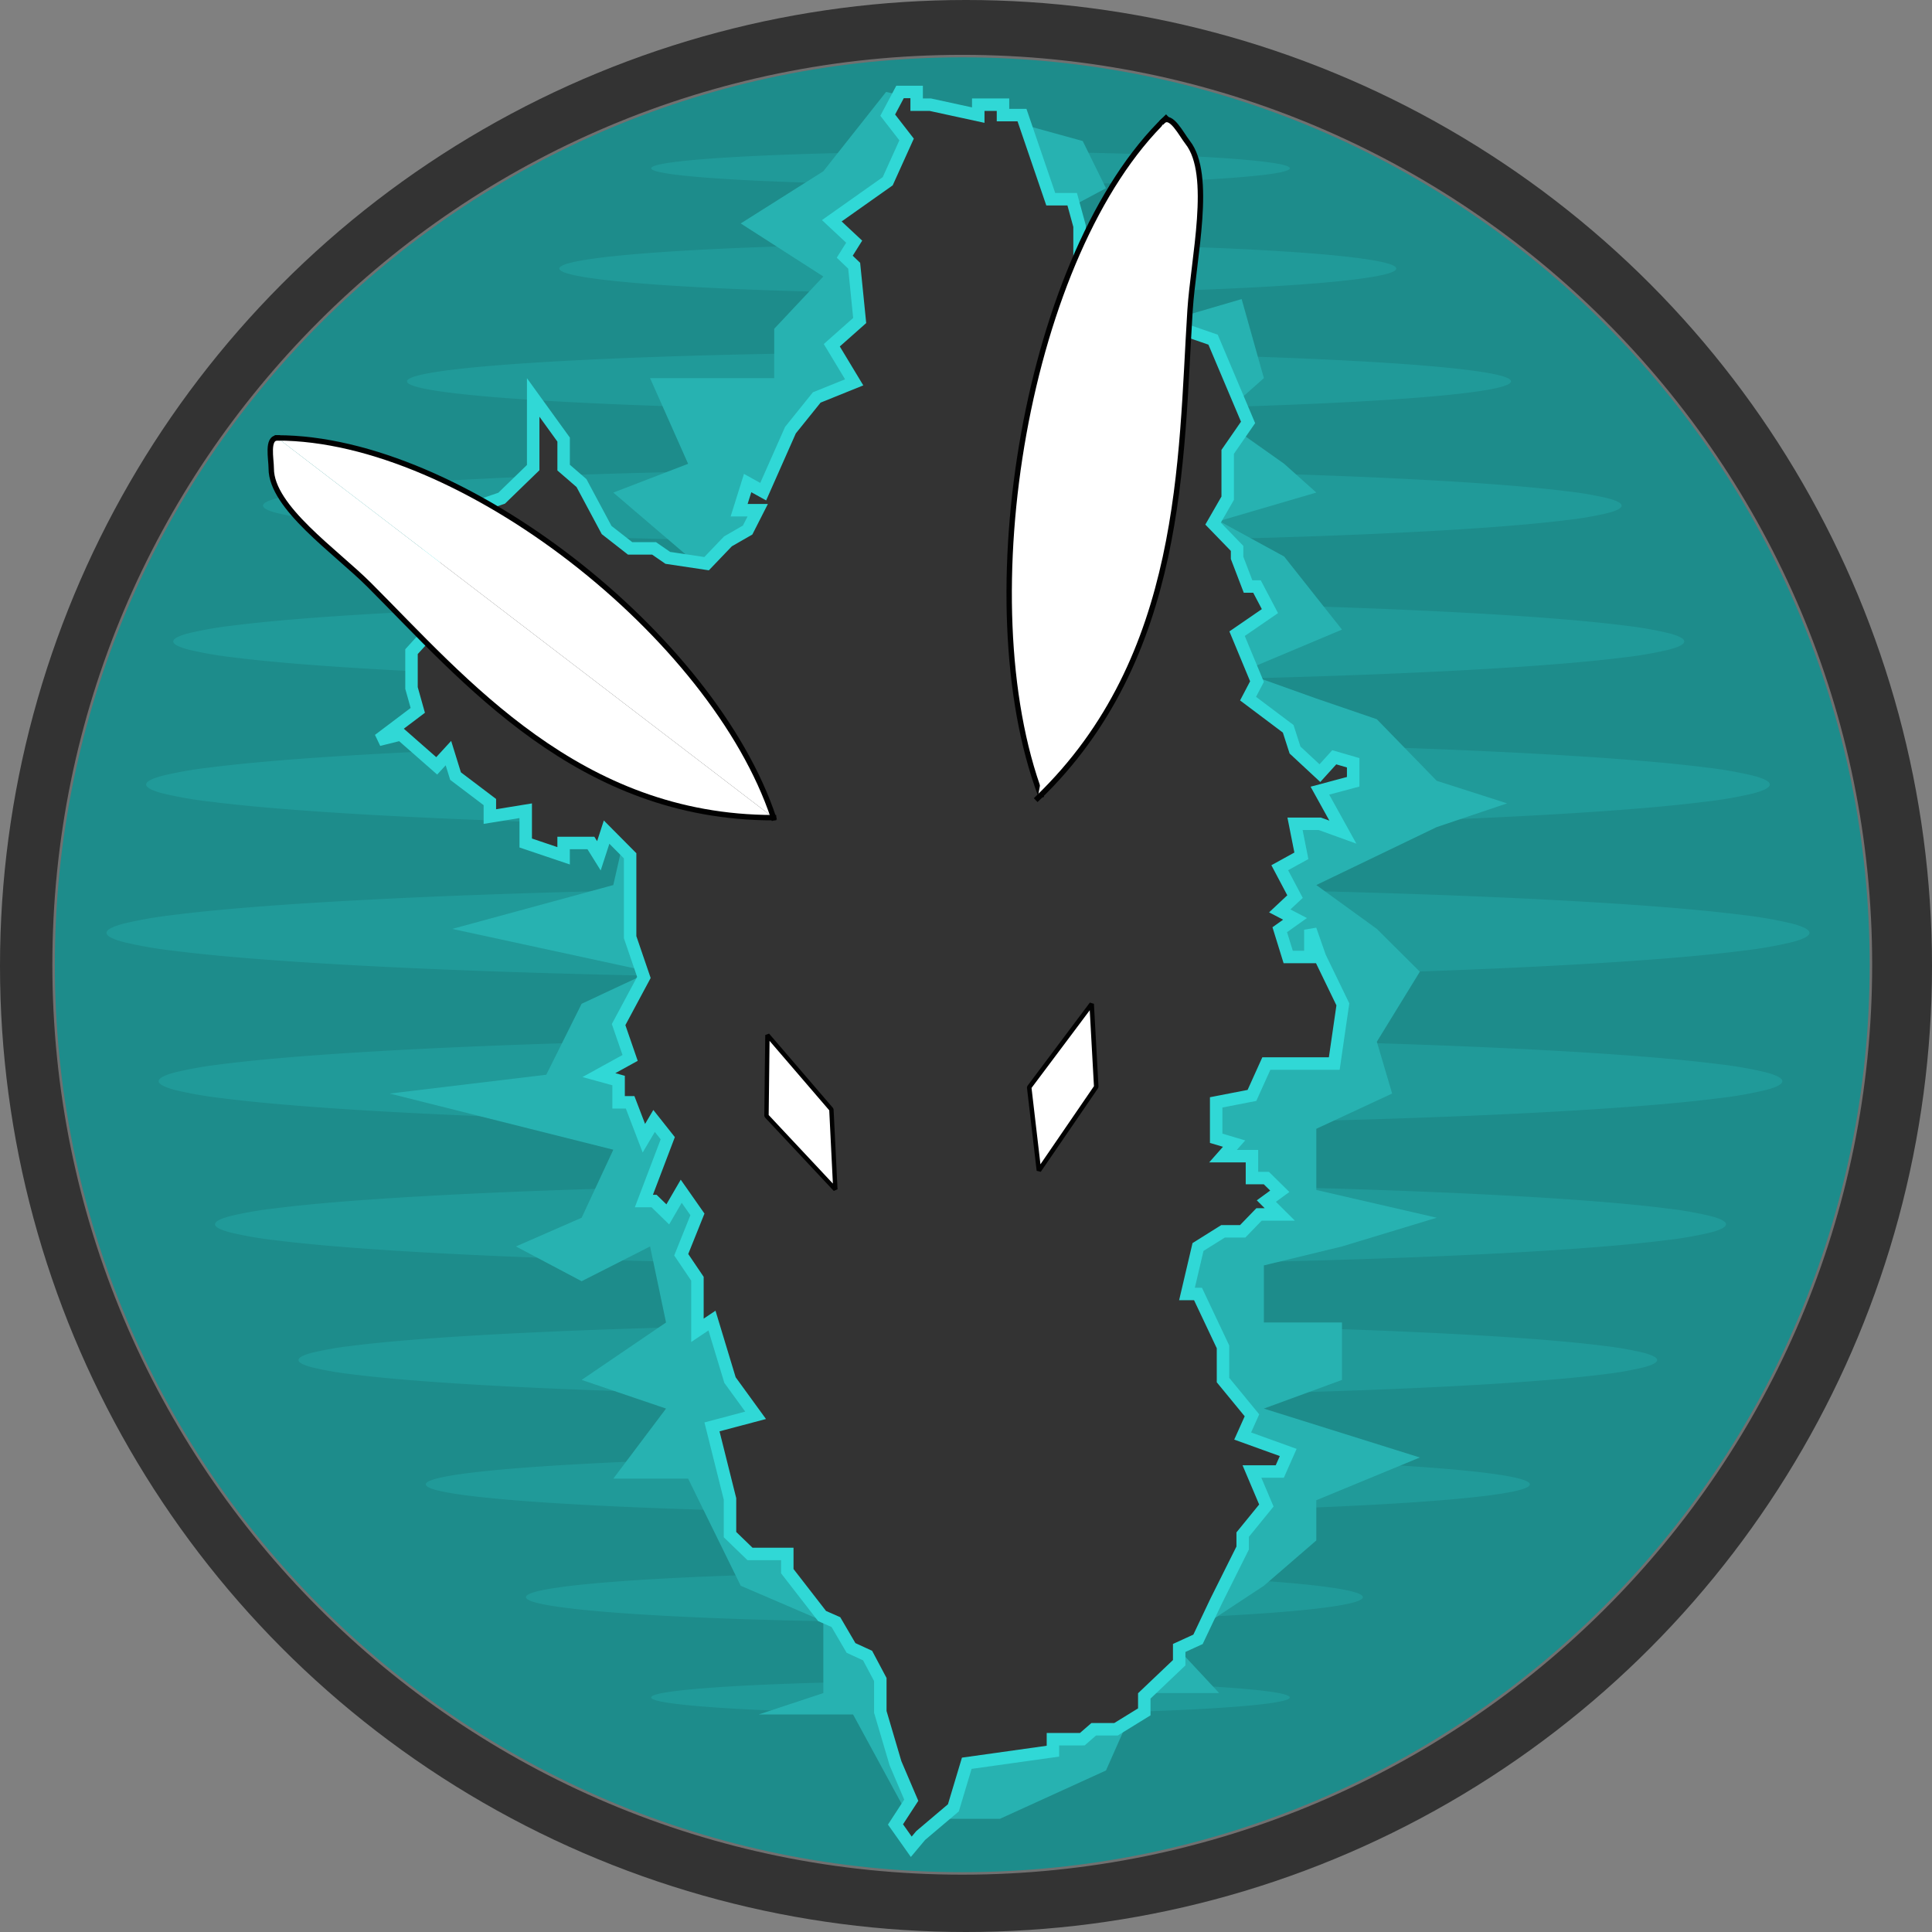 <svg xmlns="http://www.w3.org/2000/svg" width="775" height="775" viewBox="0 0 775 775">
  <rect x="0" y="0" width="775" height="775" fill="#808080" stroke="none"/>
  <g id="Group_10" data-name="Group 10" transform="translate(-268 -3723)">
    <g id="Group_9" data-name="Group 9">
      <g id="Group_8" data-name="Group 8" transform="translate(-43 790)">
        <circle id="Ellipse_1" data-name="Ellipse 1" cx="387.5" cy="387.5" r="387.5" transform="translate(311 2933)" fill="#333"/>
        <path id="Path_1" data-name="Path 1" d="M22.162,0,0,48.257,22.162,93.15,44.086,48.257Z" transform="translate(593.15 3426.465) rotate(-20)" fill="#fff"/>
        <path id="Path_2" data-name="Path 2" d="M22.162,0,0,48.257,22.162,93.15,44.086,48.257Z" transform="matrix(0.914, 0.407, -0.407, 0.914, 736.387, 3411.386)" fill="#fff"/>
        <g id="Subtraction_1" data-name="Subtraction 1" transform="translate(332 2955)" fill="#1d8c8b">
          <path d="M 365 729.5 C 352.566 729.5 340.027 728.867 327.731 727.618 C 315.613 726.387 303.437 724.529 291.54 722.094 C 268.137 717.306 245.117 710.16 223.12 700.856 C 201.522 691.721 180.691 680.414 161.205 667.249 C 141.904 654.21 123.754 639.235 107.26 622.74 C 90.765 606.246 75.79 588.096 62.751 568.795 C 49.586 549.309 38.279 528.478 29.144 506.88 C 19.84 484.882 12.694 461.863 7.905 438.46 C 5.471 426.563 3.613 414.387 2.382 402.269 C 1.133 389.972 0.5 377.433 0.5 365 C 0.5 352.566 1.133 340.027 2.382 327.731 C 3.613 315.613 5.471 303.437 7.905 291.54 C 12.694 268.137 19.84 245.117 29.144 223.12 C 38.279 201.522 49.586 180.691 62.751 161.205 C 75.79 141.904 90.765 123.754 107.26 107.26 C 123.754 90.765 141.904 75.79 161.205 62.751 C 180.691 49.586 201.522 38.279 223.12 29.144 C 245.117 19.84 268.137 12.694 291.54 7.905 C 303.437 5.471 315.613 3.613 327.731 2.382 C 340.027 1.133 352.566 0.5 365 0.5 C 377.433 0.5 389.972 1.133 402.269 2.382 C 414.387 3.613 426.563 5.471 438.46 7.905 C 461.863 12.694 484.882 19.84 506.88 29.144 C 528.478 38.279 549.309 49.586 568.795 62.751 C 588.096 75.79 606.246 90.765 622.74 107.26 C 639.235 123.754 654.21 141.904 667.249 161.205 C 680.414 180.691 691.721 201.522 700.856 223.12 C 710.16 245.117 717.306 268.137 722.094 291.54 C 724.529 303.437 726.387 315.613 727.618 327.731 C 728.867 340.027 729.5 352.566 729.5 365 C 729.5 377.433 728.867 389.972 727.618 402.269 C 726.387 414.387 724.529 426.563 722.094 438.46 C 717.306 461.863 710.16 484.882 700.856 506.88 C 691.721 528.478 680.414 549.309 667.249 568.795 C 654.21 588.096 639.235 606.246 622.74 622.74 C 606.246 639.235 588.096 654.21 568.795 667.249 C 549.309 680.414 528.478 691.721 506.88 700.856 C 484.882 710.16 461.863 717.306 438.46 722.094 C 426.563 724.529 414.387 726.387 402.269 727.618 C 389.972 728.867 377.433 729.5 365 729.5 Z" stroke="none"/>
          <path d="M 365 1 C 352.583 1 340.061 1.632 327.782 2.879 C 315.68 4.108 303.521 5.964 291.64 8.395 C 268.27 13.177 245.282 20.313 223.315 29.604 C 201.747 38.727 180.944 50.018 161.485 63.165 C 142.21 76.187 124.085 91.141 107.613 107.613 C 91.141 124.085 76.187 142.21 63.165 161.485 C 50.018 180.944 38.727 201.747 29.604 223.315 C 20.313 245.282 13.177 268.27 8.395 291.64 C 5.964 303.521 4.108 315.68 2.879 327.782 C 1.632 340.061 1 352.583 1 365 C 1 377.417 1.632 389.939 2.879 402.218 C 4.108 414.319 5.964 426.479 8.395 438.36 C 13.177 461.73 20.313 484.718 29.604 506.685 C 38.727 528.253 50.018 549.056 63.165 568.515 C 76.187 587.79 91.141 605.915 107.613 622.387 C 124.085 638.859 142.21 653.813 161.485 666.835 C 180.944 679.981 201.747 691.273 223.315 700.395 C 245.282 709.686 268.27 716.822 291.64 721.605 C 303.521 724.036 315.68 725.892 327.782 727.12 C 340.061 728.367 352.583 729 365 729 C 377.417 729 389.939 728.367 402.218 727.12 C 414.319 725.892 426.479 724.036 438.36 721.605 C 461.73 716.822 484.718 709.686 506.685 700.395 C 528.253 691.273 549.056 679.981 568.515 666.835 C 587.79 653.813 605.915 638.859 622.387 622.387 C 638.859 605.915 653.813 587.79 666.835 568.515 C 679.981 549.056 691.273 528.253 700.395 506.685 C 709.686 484.718 716.822 461.73 721.605 438.36 C 724.036 426.479 725.892 414.319 727.12 402.218 C 728.367 389.939 729 377.417 729 365 C 729 352.583 728.367 340.061 727.12 327.782 C 725.892 315.68 724.036 303.521 721.605 291.64 C 716.822 268.27 709.686 245.282 700.395 223.315 C 691.273 201.747 679.981 180.944 666.835 161.485 C 653.813 142.21 638.859 124.085 622.387 107.613 C 605.915 91.141 587.79 76.187 568.515 63.165 C 549.056 50.018 528.253 38.727 506.685 29.604 C 484.718 20.313 461.73 13.177 438.36 8.395 C 426.479 5.964 414.319 4.108 402.218 2.879 C 389.939 1.632 377.417 1 365 1 M 365 -6.103515625e-05 C 566.584 -6.103515625e-05 730 163.416 730 365 C 730 566.584 566.584 730 365 730 C 163.416 730 -6.103515625e-05 566.584 -6.103515625e-05 365 C -6.103515625e-05 163.416 163.416 -6.103515625e-05 365 -6.103515625e-05 Z" stroke="none" fill="#707070"/>
        </g>
        <path id="Subtraction_2" data-name="Subtraction 2" d="M346.588,626.74c-70.627,0-128.087-3.007-128.087-6.7s57.46-6.7,128.087-6.7,128.087,3.008,128.087,6.7S417.216,626.74,346.588,626.74Zm-10.464-36.87c-44.834,0-86.985-1.046-118.69-2.945-15.415-.923-27.518-2-35.972-3.2-8.753-1.24-13.191-2.557-13.191-3.914s4.438-2.674,13.191-3.914c8.455-1.2,20.557-2.273,35.972-3.2,31.7-1.9,73.854-2.945,118.69-2.945s86.988,1.046,118.69,2.945c15.415.923,27.518,2,35.972,3.2,8.753,1.24,13.191,2.557,13.191,3.914s-4.438,2.674-13.191,3.914c-8.454,1.2-20.557,2.273-35.972,3.2C423.109,588.824,380.958,589.87,336.124,589.87Zm13.395-43.575c-59.147,0-114.754-1.22-156.576-3.436-20.336-1.077-36.3-2.332-47.455-3.729-11.547-1.446-17.4-2.983-17.4-4.566s5.855-3.12,17.4-4.566c11.152-1.4,27.118-2.652,47.455-3.729,41.824-2.216,97.43-3.436,156.576-3.436s114.752,1.22,156.576,3.436c20.336,1.077,36.3,2.332,47.455,3.729,11.547,1.446,17.4,2.983,17.4,4.566s-5.855,3.12-17.4,4.566c-11.152,1.4-27.118,2.652-47.455,3.729C464.272,545.074,408.666,546.295,349.519,546.295Zm0-46.926c-72.785,0-141.216-1.526-192.686-4.3-25.026-1.347-44.674-2.915-58.4-4.661a133.8,133.8,0,0,1-15.878-2.753c-3.674-.966-5.536-1.96-5.536-2.955s1.863-1.989,5.536-2.956A133.78,133.78,0,0,1,98.434,479c13.725-1.746,33.374-3.315,58.4-4.661,51.469-2.77,119.9-4.3,192.686-4.3s141.217,1.525,192.686,4.3c25.025,1.347,44.674,2.915,58.4,4.661a133.78,133.78,0,0,1,15.878,2.753c3.674.966,5.536,1.961,5.536,2.956s-1.863,1.989-5.536,2.955a133.8,133.8,0,0,1-15.878,2.753c-13.724,1.746-33.372,3.314-58.4,4.661C490.735,497.843,422.3,499.369,349.519,499.369Zm-2.93-52.793c-80.948,0-157.052-1.7-214.292-4.786-27.832-1.5-49.684-3.248-64.947-5.194a148.524,148.524,0,0,1-17.658-3.067c-4.086-1.077-6.157-2.184-6.157-3.293s2.071-2.217,6.157-3.293a148.521,148.521,0,0,1,17.658-3.067c15.264-1.946,37.115-3.693,64.947-5.194,57.24-3.086,133.344-4.786,214.292-4.786s157.052,1.7,214.293,4.786c27.832,1.5,49.684,3.248,64.947,5.194a148.512,148.512,0,0,1,17.659,3.067c4.086,1.077,6.157,2.185,6.157,3.293s-2.071,2.217-6.157,3.293a148.521,148.521,0,0,1-17.659,3.067c-15.264,1.946-37.115,3.693-64.947,5.194C503.64,444.876,427.536,446.576,346.588,446.576Zm0-56.145c-43.964,0-86.612-.465-126.761-1.383-38.779-.886-73.606-2.155-103.514-3.771s-53.39-3.5-69.791-5.593a159.28,159.28,0,0,1-18.976-3.3c-4.39-1.159-6.616-2.353-6.616-3.546s2.226-2.387,6.616-3.547a159.275,159.275,0,0,1,18.976-3.3c16.4-2.1,39.884-3.977,69.791-5.594s64.735-2.885,103.514-3.771c40.147-.918,82.8-1.383,126.761-1.383s86.614.465,126.761,1.383c38.779.886,73.607,2.155,103.515,3.771s53.39,3.5,69.792,5.594a159.272,159.272,0,0,1,18.976,3.3c4.39,1.159,6.616,2.353,6.616,3.547s-2.226,2.387-6.616,3.546a159.277,159.277,0,0,1-18.976,3.3c-16.4,2.1-39.883,3.977-69.792,5.593s-64.735,2.885-103.515,3.771C433.2,389.966,390.552,390.431,346.588,390.431Zm-5.023-58.658c-46.112,0-90.843-.487-132.952-1.449-40.672-.928-77.2-2.258-108.571-3.951s-56-3.665-73.2-5.86a167.237,167.237,0,0,1-19.9-3.461C2.335,315.839,0,314.589,0,313.338s2.335-2.5,6.939-3.715a167.233,167.233,0,0,1,19.9-3.461c17.2-2.2,41.832-4.167,73.2-5.86s67.9-3.022,108.571-3.951c42.109-.961,86.841-1.449,132.952-1.449s90.844.487,132.953,1.449c40.674.929,77.2,2.258,108.571,3.951s56,3.665,73.2,5.86a167.224,167.224,0,0,1,19.9,3.461c4.6,1.215,6.939,2.465,6.939,3.715s-2.335,2.5-6.939,3.715a167.226,167.226,0,0,1-19.9,3.461c-17.2,2.2-41.832,4.167-73.2,5.86s-67.9,3.022-108.571,3.951C432.409,331.286,387.677,331.773,341.565,331.773Zm0-60.335c-43.965,0-86.613-.465-126.761-1.383-38.778-.886-73.605-2.155-103.515-3.771s-53.39-3.5-69.791-5.593a159.282,159.282,0,0,1-18.976-3.3c-4.39-1.159-6.616-2.352-6.616-3.546s2.226-2.387,6.616-3.547a159.274,159.274,0,0,1,18.976-3.3c16.4-2.1,39.883-3.977,69.791-5.594s64.738-2.885,103.515-3.771c40.147-.918,82.8-1.383,126.761-1.383s86.614.465,126.761,1.383c38.777.886,73.6,2.155,103.515,3.771s53.39,3.5,69.792,5.594a159.274,159.274,0,0,1,18.976,3.3c4.39,1.159,6.616,2.353,6.616,3.547s-2.226,2.387-6.616,3.546a159.282,159.282,0,0,1-18.976,3.3c-16.4,2.1-39.883,3.977-69.792,5.593s-64.737,2.885-103.515,3.771C428.179,270.973,385.53,271.438,341.565,271.438Zm-11.72-58.658c-80.95,0-157.054-1.7-214.293-4.786-27.832-1.5-49.684-3.248-64.948-5.194a148.5,148.5,0,0,1-17.659-3.067c-4.086-1.077-6.157-2.185-6.157-3.293s2.072-2.217,6.157-3.293a148.509,148.509,0,0,1,17.659-3.067c15.264-1.946,37.115-3.693,64.948-5.194C172.793,181.8,248.9,180.1,329.846,180.1s157.052,1.7,214.292,4.786c27.832,1.5,49.684,3.248,64.947,5.194a148.516,148.516,0,0,1,17.659,3.067c4.086,1.077,6.157,2.185,6.157,3.293s-2.071,2.217-6.157,3.293a148.5,148.5,0,0,1-17.659,3.067c-15.264,1.946-37.115,3.693-64.947,5.194C486.9,211.081,410.8,212.781,329.846,212.781Zm5.441-56.145c-72.788,0-141.219-1.525-192.686-4.3-25.026-1.347-44.674-2.915-58.4-4.661a133.778,133.778,0,0,1-15.878-2.753c-3.674-.966-5.536-1.96-5.536-2.955s1.863-1.989,5.536-2.956A133.771,133.771,0,0,1,84.2,136.263c13.725-1.746,33.374-3.315,58.4-4.661,51.469-2.77,119.9-4.3,192.686-4.3s141.217,1.525,192.686,4.3c25.025,1.347,44.673,2.915,58.4,4.661a133.766,133.766,0,0,1,15.878,2.753c3.674.966,5.536,1.96,5.536,2.956s-1.863,1.989-5.536,2.955a133.779,133.779,0,0,1-15.878,2.753c-13.724,1.746-33.372,3.314-58.4,4.661C476.506,155.111,408.075,156.636,335.287,156.636Zm6.7-52.792c-59.146,0-114.752-1.22-156.576-3.437-20.335-1.077-36.3-2.332-47.455-3.729-11.547-1.446-17.4-2.983-17.4-4.567s5.855-3.12,17.4-4.566c11.152-1.4,27.118-2.652,47.455-3.729C227.23,81.6,282.837,80.38,341.984,80.38S456.738,81.6,498.56,83.816c20.335,1.077,36.3,2.332,47.454,3.729,11.547,1.446,17.4,2.983,17.4,4.566s-5.855,3.12-17.4,4.567c-11.153,1.4-27.119,2.652-47.454,3.729C456.736,102.623,401.13,103.844,341.984,103.844Zm7.535-46.927c-44.834,0-86.985-1.046-118.69-2.945-15.415-.924-27.518-2-35.972-3.2-8.753-1.24-13.191-2.557-13.191-3.914s4.438-2.675,13.191-3.914c8.455-1.2,20.557-2.273,35.972-3.2,31.7-1.9,73.854-2.945,118.69-2.945s86.988,1.046,118.69,2.945c15.415.923,27.518,2,35.972,3.2,8.753,1.24,13.191,2.557,13.191,3.914s-4.438,2.674-13.191,3.914c-8.454,1.2-20.557,2.273-35.972,3.2C436.5,55.871,394.352,56.917,349.519,56.917Zm-2.93-43.575c-70.627,0-128.087-3.007-128.087-6.7s57.46-6.7,128.087-6.7,128.087,3.008,128.087,6.7S417.216,13.342,346.588,13.342Z" transform="translate(353.716 2993.867)" fill="#209a99"/>
        <path id="Path_7" data-name="Path 7" d="M666.437,2969.882,641.268,3001.7l-33.138,20.933,33.138,21.278-19.7,20.974v19.8h-49.8l15.26,34.361-30.012,11.549,30.012,25.651-30.012,131.783-64.6,17.59,79.352,17.181-27.454,12.849-14.183,28.466-62.8,7.551,89.69,22.531-12.7,27.284L517.949,3433l26.371,13.943L571.773,3433l6.4,30.5-33.852,23.034,33.852,11.5-21.149,28.1h30.012l21.1,42.978,33.138,14.236v28.806l-25.943,8.593H653.2l22.753,41.848h36.164l42.533-19.387,13.75-31.054h31.645l-18.023-19.335,35.965-23.707,21.032-18.176V3534.8l41.532-17.145-62.564-19.616,31.335-11.5V3463.5H817.99v-22.9l31.335-7.6,38-11.526-48.3-11.128V3385.8l30.416-14.142-6.135-20.775,17.251-28.092L863.3,3305.613l-24.281-17.59,48.3-23.245,28.238-9.518-28.238-9.05-24.023-24.7-24.281-8.312-29.953-10.712,40.256-16.929-23.2-29.321L800.049,3142l38.974-11.415-12.9-11.549L800.049,3100.6l17.941-15.922-8.921-31.709L768.4,3064.881l13.621-27.143-53.859-15.108,26.488-14.131-9.325-18.925-33.208-9.167Z" fill="#27b2b1"/>
        <path id="Path_6" data-name="Path 6" d="M672.04,2969.882H678.7v5.112h5.466l19.251,4.183v-4.183h9.92v4.183h7.628l11.53,33.737h8.6l2.956,10.782v12.27l5.937,8.8,6.5,5.03,5.778-5.03,12.548,5.03,5.112,8.42,5.684,6.884,12,4.156,14.034,33.192-8.173,11.805v18.6l-5.861,10.19,9.631,9.939v3.795l4.4,11.5h3.581l5.195,9.863-13.179,9.053,7.984,19.224-3.581,6.831,16.1,12.1,2.742,8.519,9.978,9.269,5.764-6.36,7.581,2.2v7.622l-13.345,3.564,9.209,16.638-9.209-3.33h-9.978l2.547,12.827-8.673,4.78,6.126,11.581-6.126,5.739,6.126,3.195-6.126,4.352,3.384,10.932h8.9v-10.932l3.821,10.932,9.209,19.01-3.445,23.73H818.985l-5.778,12.8-14.352,2.788v14.4l7.189,2.142-4.45,5.034h11.614v8.788h5.778l5.382,5.3-5.382,3.93,5.382,5.355h-8.321l-6.564,6.788h-7.89l-10.025,6.282-4.424,18.846h4.424l10.025,21.206V3486.6l11.614,14.135-3.725,8.313,18.268,6.591-3.384,7.647h-11.16l5.778,13.637-9.5,11.668v5.365l-10.628,21.284-7.287,15.362-7.548,3.456v5.922l-14.005,13.316v6.4l-11.345,6.989h-8.944l-4.572,3.971H733.374v4.806l-34.568,4.849-5.367,17.88-13.1,11.09-3.795,4.526-6.329-8.952,6.329-9.715-6.329-14.829-6.089-20.616v-12.971l-5.1-9.61-6.648-3.057-6.066-10.371-5.54-2.43-13.962-18.007v-6.9H611.851l-8.019-7.758v-14.313l-7.23-28.9,17.5-4.639L603.832,3486.6l-7.23-23.87-5.834,3.912V3445.95l-6.5-9.627,6.5-16.186-6.5-9.285-5.4,9.285-5.491-5.355h-4.091l9.581-25.2-5.491-6.927-4.091,6.927-5.521-14.4h-4.619v-8.734l-7.906-2.177,12.525-6.9L559.146,3344l10.14-18.916-5.521-16.151v-32.642l-9.435-9.5-3.09,9.5-3.2-5.133H537.085v5.133l-15.2-5.133v-12.942l-14.383,2.342v-5.818l-13.765-10.422-2.857-9.216-4.7,5.115-14.4-12.642-8.858,2.212,15.666-11.832-2.516-8.971V3194.4l14.811-16.26-8.58-27.979,8.58-10.019,21.34-7.287,12.657-12.276v-28.142l12.213,16.9v11.246l7.158,6.192,10.087,18.844,9.435,7.369h9.612l5.491,3.795,15.567,2.331,8.564-8.948,7.9-4.547,4.048-7.961h-7.462l3.414-10.883,6.241,3.456,10.928-24.682,10.547-13.107,15.021-6.068-8.979-14.881,11.187-9.92-2.208-21.975-3.784-3.622,3.784-6.029-8.979-8.385,22.433-15.857,7.571-16.753-7.571-9.764Z" fill="#333" stroke="#30d8d6" stroke-width="5"/>
      </g>
      <path id="shape1" d="M201.881,152.341c-78.111,0-123.968-55.169-162.169-93.37C26.247,45.506.4,27.862.4,12.286.4,8.4-1.461,0,2.855,0" transform="translate(376.405 3898.661)" fill="#fff" stroke="#010101" stroke-linecap="square" stroke-linejoin="bevel" stroke-width="2.16" fill-rule="evenodd"/>
      <path id="shape05" d="M324.362,412.424c-29.38-78.2-5.476-218,50.262-271.589" transform="translate(361.096 3629.57)" fill="#fff" stroke="#010101" stroke-linecap="square" stroke-linejoin="bevel" stroke-width="2.16" fill-rule="evenodd"/>
      <path id="shape02" d="M26.086,33.851,6.02,0,0,31.86,22.073,65.711Z" transform="matrix(0.985, -0.174, 0.174, 0.985, 569.919, 4139.241)" fill="#fff" stroke="#010101" stroke-linecap="square" stroke-linejoin="bevel" stroke-width="1.757" fill-rule="evenodd"/>
      <path id="shape03" d="M26.812,33.031,6.187,68.127,0,35.1,22.687,0Z" transform="matrix(0.998, 0.07, -0.069, 0.998, 683.267, 4124.13)" fill="#fff" stroke="#010101" stroke-linecap="square" stroke-linejoin="bevel" stroke-width="1.814" fill-rule="evenodd"/>
      <path id="shape04" d="M199.026,152.341C174.815,79.706,73.853,0,0,0" transform="translate(379.26 3898.661)" fill="#fff" stroke="#010101" stroke-linecap="square" stroke-linejoin="bevel" stroke-width="2.16" fill-rule="evenodd"/>
      <path id="shape11" d="M318.409,413.429c58.951-56.68,57.365-136.009,61.134-195.618,1.328-21.01,9.261-54.5-.958-67.5-2.547-3.241-6.657-11.6-9.914-8.473" transform="translate(365.821 3629.793)" fill="#fff" stroke="#010101" stroke-linecap="square" stroke-linejoin="bevel" stroke-width="2.16" fill-rule="evenodd"/>
    </g>
  </g>
</svg>
